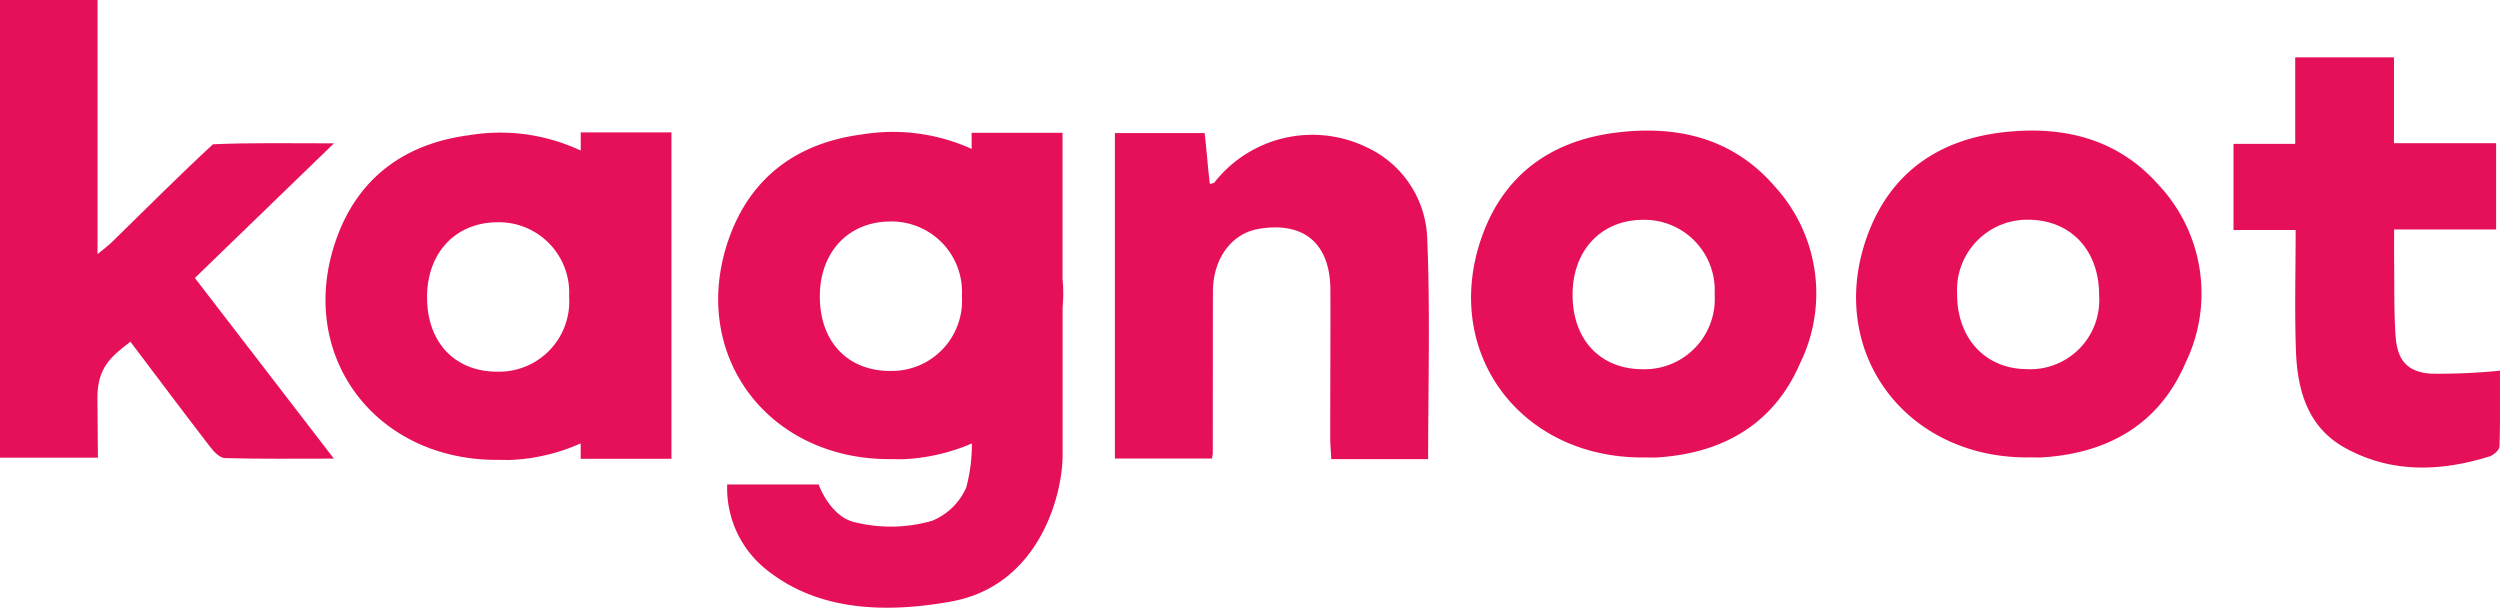 <?xml version="1.0" encoding="UTF-8"?>
<svg xmlns="http://www.w3.org/2000/svg" width="168" height="40.838" viewBox="0 0 168 40.838">
  <g id="Groupe_1" data-name="Groupe 1" transform="translate(0 0)">
    <path id="Tracé_193" data-name="Tracé 193" d="M0,0H6.554V17.076c.452-.373.723-.566.959-.8,2.257-2.2,4.48-4.44,6.795-6.58,2.59-.114,5.12-.063,8.133-.063l-9.347,9.047,9.342,12.139c-2.612,0-4.969.03-7.323-.034-.336-.009-.732-.417-.977-.735-1.79-2.324-3.548-4.672-5.371-7.085-1.3.988-2.219,1.73-2.219,3.776,0,1.306.033,2.632.033,4.014H0Z" transform="translate(0 0)" fill="#e60f59"></path>
    <path id="Tracé_194" data-name="Tracé 194" d="M294.446,47.073c-8.29.055-13.577-7.065-10.892-14.771,1.458-4.183,4.615-6.479,8.939-7.045,4.149-.543,7.952.322,10.8,3.641a10.651,10.651,0,0,1,1.679,11.819c-1.759,4.1-5.173,6.062-9.575,6.353-.316.021-.635,0-.953,0m-4.772-10.908c.011,3.013,1.865,4.975,4.707,4.982a4.719,4.719,0,0,0,4.839-5.039,4.731,4.731,0,0,0-4.881-5c-2.788.041-4.676,2.089-4.665,5.058" transform="translate(-183.995 -16.332)" fill="#e60f59"></path>
    <path id="Tracé_195" data-name="Tracé 195" d="M79.74,25.455v1.223a12.724,12.724,0,0,0-7.509-1.032c-4.324.567-7.481,2.862-8.939,7.045-2.685,7.706,2.6,14.826,10.892,14.771.317,0,.636.018.952,0a12.885,12.885,0,0,0,4.6-1.108v1.037h6.1V25.455ZM74.119,41.536c-2.842-.007-4.7-1.968-4.707-4.982-.011-2.969,1.877-5.017,4.665-5.058a4.731,4.731,0,0,1,4.881,5,4.719,4.719,0,0,1-4.839,5.039" transform="translate(-40.714 -16.559)" fill="#e60f59"></path>
    <path id="Tracé_196" data-name="Tracé 196" d="M368.458,47.072c-8.383.043-13.677-7.281-10.776-15.02,1.555-4.147,4.786-6.35,9.111-6.835,3.971-.445,7.623.4,10.4,3.522a10.666,10.666,0,0,1,1.816,12c-1.754,4.088-5.189,6.053-9.6,6.327-.316.02-.635,0-.952,0m4.757-10.861c.022-3.033-1.884-5.087-4.736-5.107a4.717,4.717,0,0,0-4.808,4.951c-.022,2.985,1.86,5.05,4.637,5.088a4.639,4.639,0,0,0,4.907-4.932" transform="translate(-232.153 -16.332)" fill="#e60f59"></path>
    <path id="Tracé_197" data-name="Tracé 197" d="M433.621,22.628h-4.168V16.836H433.6V11.022h6.636v5.769H447.1v5.8h-6.854c0,.784-.007,1.445,0,2.106.022,1.69-.019,3.384.1,5.068.111,1.623.795,2.408,2.38,2.515a40.563,40.563,0,0,0,4.633-.2c0,1.524.026,3.31-.032,5.093-.008.238-.4.587-.686.674-3.3,1.021-6.6,1.133-9.7-.584-2.489-1.377-3.191-3.842-3.29-6.468-.1-2.65-.022-5.306-.022-8.17" transform="translate(-279.361 -7.17)" fill="#e60f59"></path>
    <path id="Tracé_198" data-name="Tracé 198" d="M161.235,35.328c0-5.094,0-9.863,0-9.863h-6.109c0-.019,0,.384,0,1.084a12.8,12.8,0,0,0-7.389-.971c-4.324.567-7.481,2.862-8.939,7.045-2.685,7.706,2.6,14.826,10.892,14.771.317,0,.636.018.952,0a12.984,12.984,0,0,0,4.5-1.056,11.1,11.1,0,0,1-.381,2.967,4.241,4.241,0,0,1-2.31,2.238,10.039,10.039,0,0,1-5.314.056c-1.566-.448-2.293-2.5-2.293-2.5H138.7a6.988,6.988,0,0,0,2.454,5.573c2.741,2.293,6.657,3.357,12.586,2.293s7.5-7.16,7.5-9.845c0-1.176,0-5.476,0-9.938a10.333,10.333,0,0,0,0-1.854m-11.608,6.14c-2.842-.007-4.7-1.968-4.707-4.982-.011-2.969,1.877-5.017,4.665-5.058a4.731,4.731,0,0,1,4.881,5,4.719,4.719,0,0,1-4.839,5.039" transform="translate(-89.832 -16.541)" fill="#e60f59"></path>
    <path id="Tracé_210" data-name="Tracé 210" d="M235.416,47.494h-6.508c-.026-.511-.07-.978-.07-1.445,0-3.309.02-6.618.011-9.926-.009-3.122-1.782-4.619-4.825-4.1-1.821.308-3.062,2-3.068,4.206-.01,3.632-.006,7.263-.01,10.895a2.319,2.319,0,0,1-.063.331h-6.516V25.58h6.027c.116.856.233,2.514.356,3.422.118-.038.257-.039.31-.107a8.367,8.367,0,0,1,10.2-2.371,7.012,7.012,0,0,1,4.1,6.273c.2,4.863.057,9.74.057,14.7" transform="translate(-139.447 -16.64)" fill="#e60f59"></path>
  </g>
</svg>
